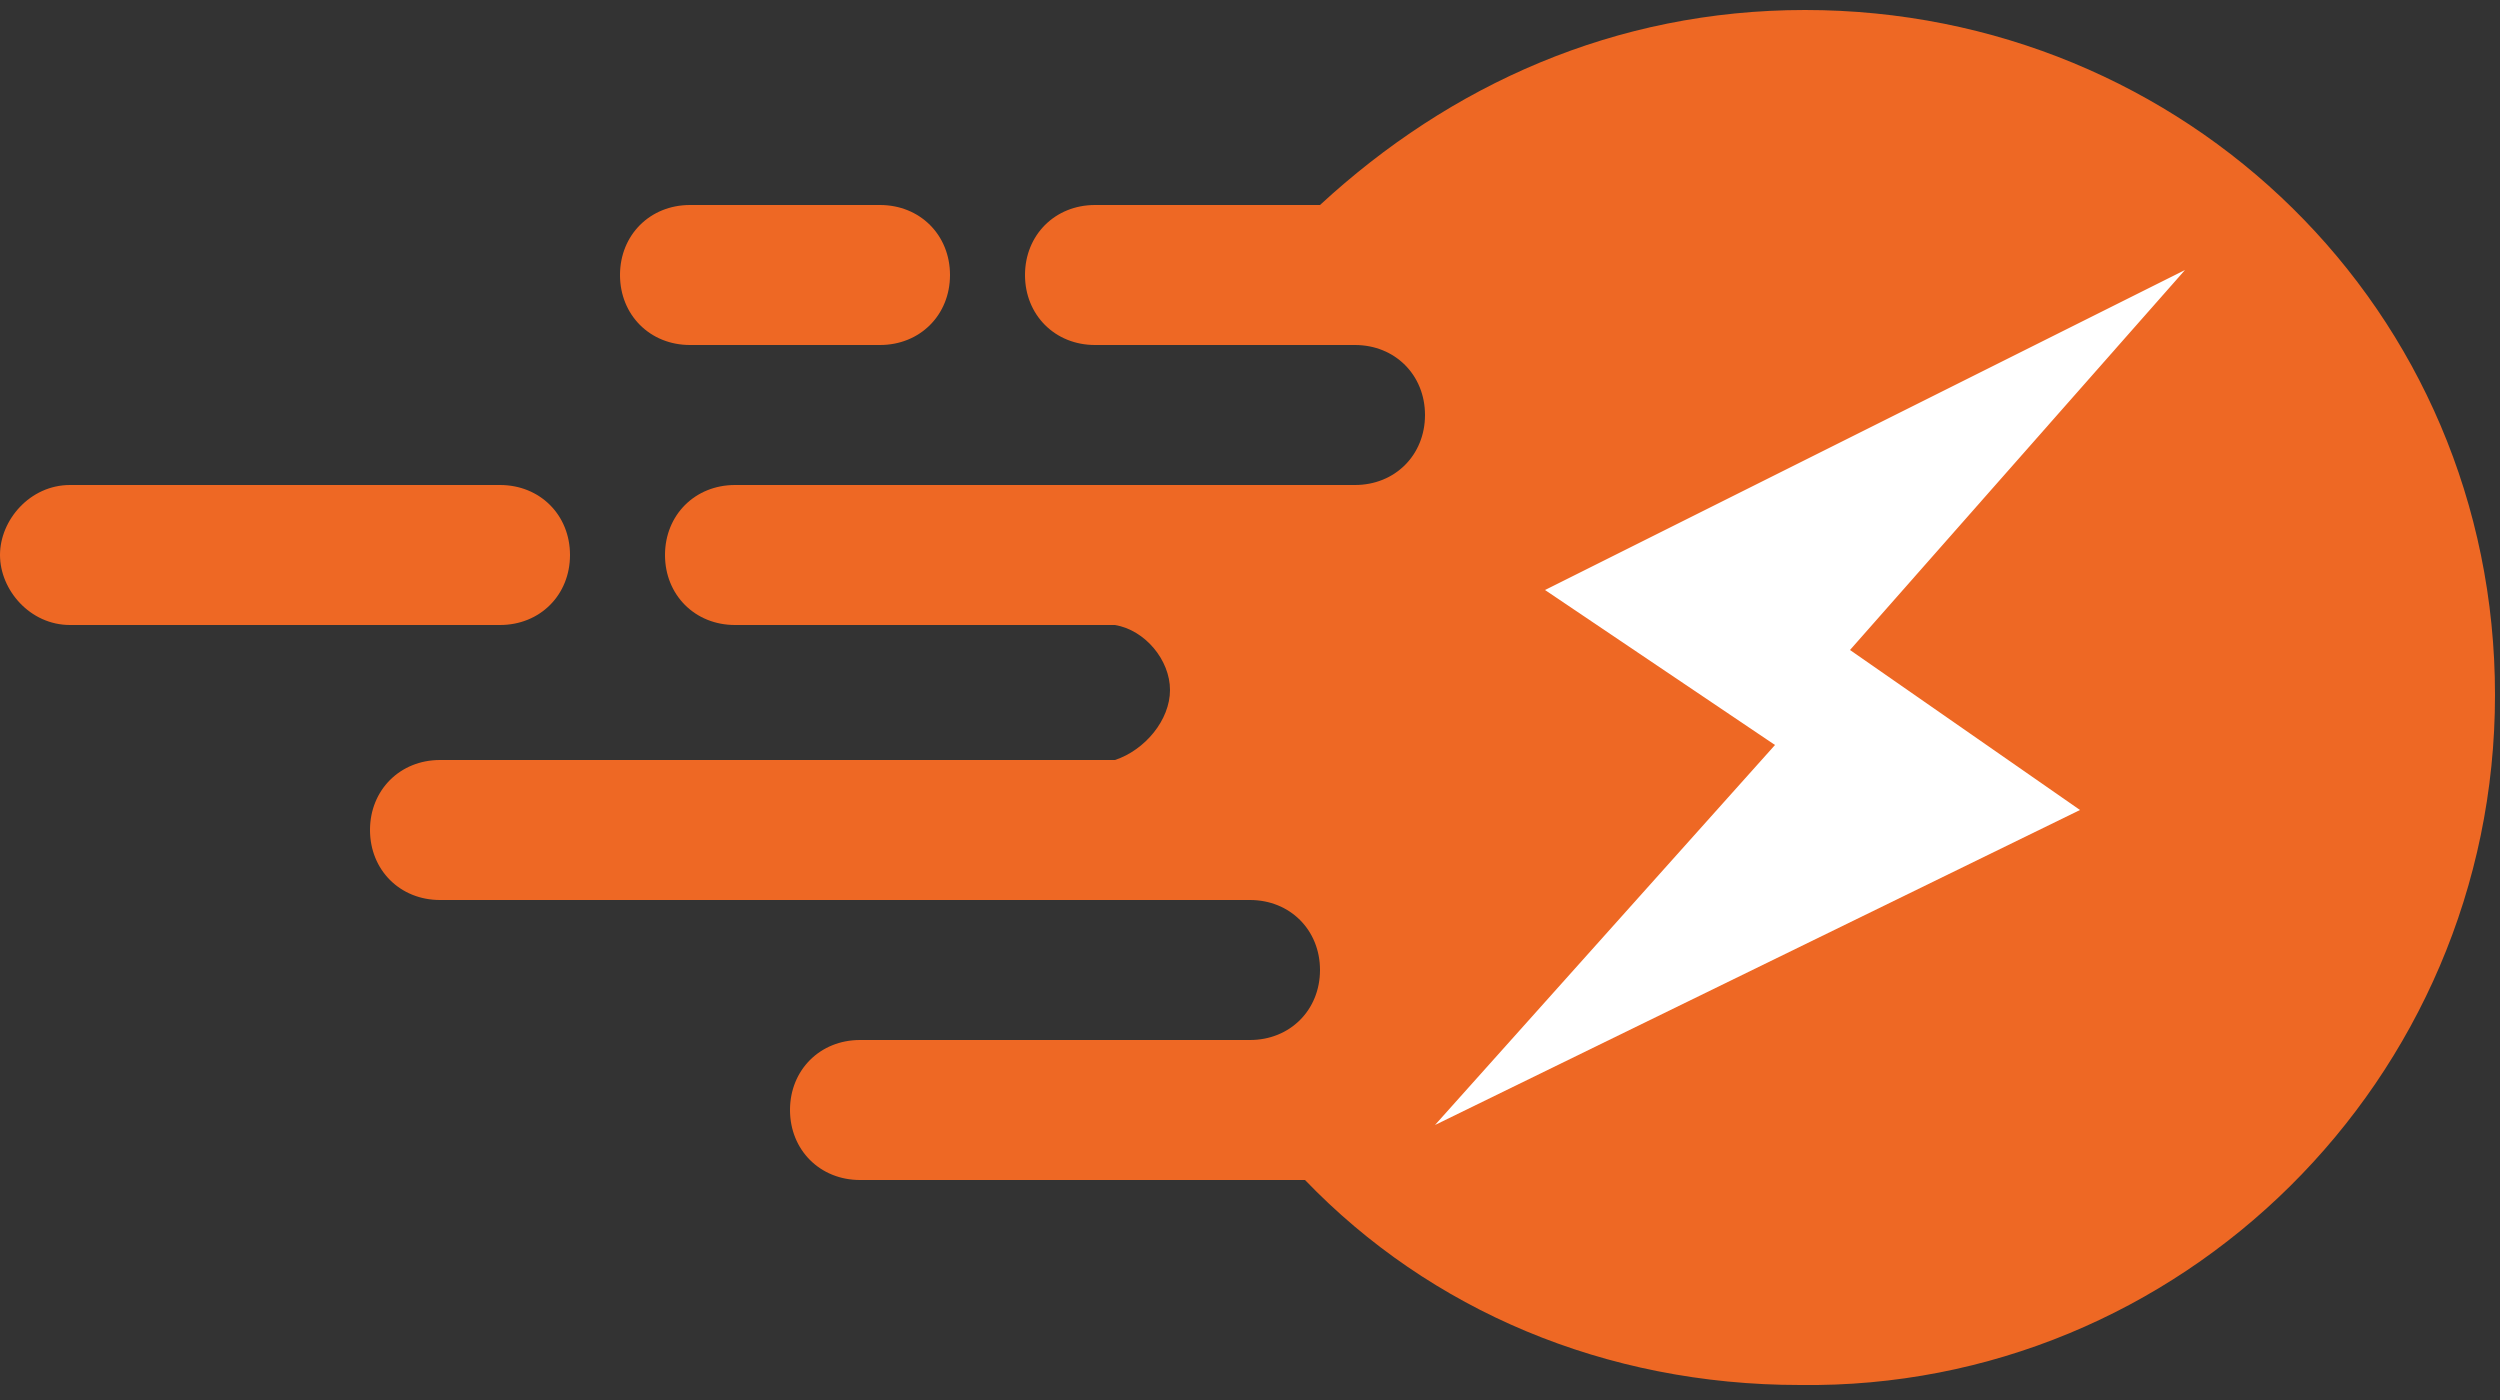 <?xml version="1.0" encoding="UTF-8"?>
<svg id="Layer_1" data-name="Layer 1" xmlns="http://www.w3.org/2000/svg" version="1.1" viewBox="0 0 50 28">
  <rect x="0" y="0" width="50" height="28" fill="#333333" stroke="none"/>
  <defs>
    <style>
      .cls-1 {
        fill: #ee6824;
      }

      .cls-1, .cls-2 {
        stroke-width: 0px;
      }

      .cls-2 {
        fill: #fff;
      }
    </style>
  </defs>
  <path class="cls-1" d="M22.4,12.6h-.3c0,0,.2,0,.3,0Z"/>
  <path class="cls-1" d="M22.4,15.3h-.3.3Z"/>
  <path class="cls-1" d="M11.4,11.1c0-.8-.6-1.4-1.4-1.4H1.4C.6,9.7,0,10.4,0,11.1s.6,1.4,1.4,1.4h8.6c.8,0,1.4-.6,1.4-1.4Z"/>
  <path class="cls-1" d="M19,5.5c0-.8-.6-1.4-1.4-1.4h-3.8c-.8,0-1.4.6-1.4,1.4s.6,1.4,1.4,1.4h3.8c.8,0,1.4-.6,1.4-1.4Z"/>
  <path class="cls-1" d="M36.1.2c-3.8,0-7.1,1.5-9.7,3.9h-4.5c-.8,0-1.4.6-1.4,1.4s.6,1.4,1.4,1.4h5.2c.8,0,1.4.6,1.4,1.4s-.6,1.4-1.4,1.4h-12.4c-.8,0-1.4.6-1.4,1.4s.6,1.4,1.4,1.4h7.6c.6.1,1.1.7,1.1,1.3s-.5,1.2-1.1,1.4h-13.5c-.8,0-1.4.6-1.4,1.4s.6,1.4,1.4,1.4h16.2c.8,0,1.4.6,1.4,1.4s-.6,1.4-1.4,1.4h-7.8c-.8,0-1.4.6-1.4,1.4s.6,1.4,1.4,1.4h8.9c2.5,2.6,6,4.1,9.9,4.1,7.6.1,13.9-6.1,13.9-13.8S43.7.2,36.1.2Z"/>
  <polygon class="cls-2" points="43.7 5.4 30.9 11.8 35.5 14.9 28.7 22.5 41.6 16.2 37 13 43.7 5.4"/>
</svg>